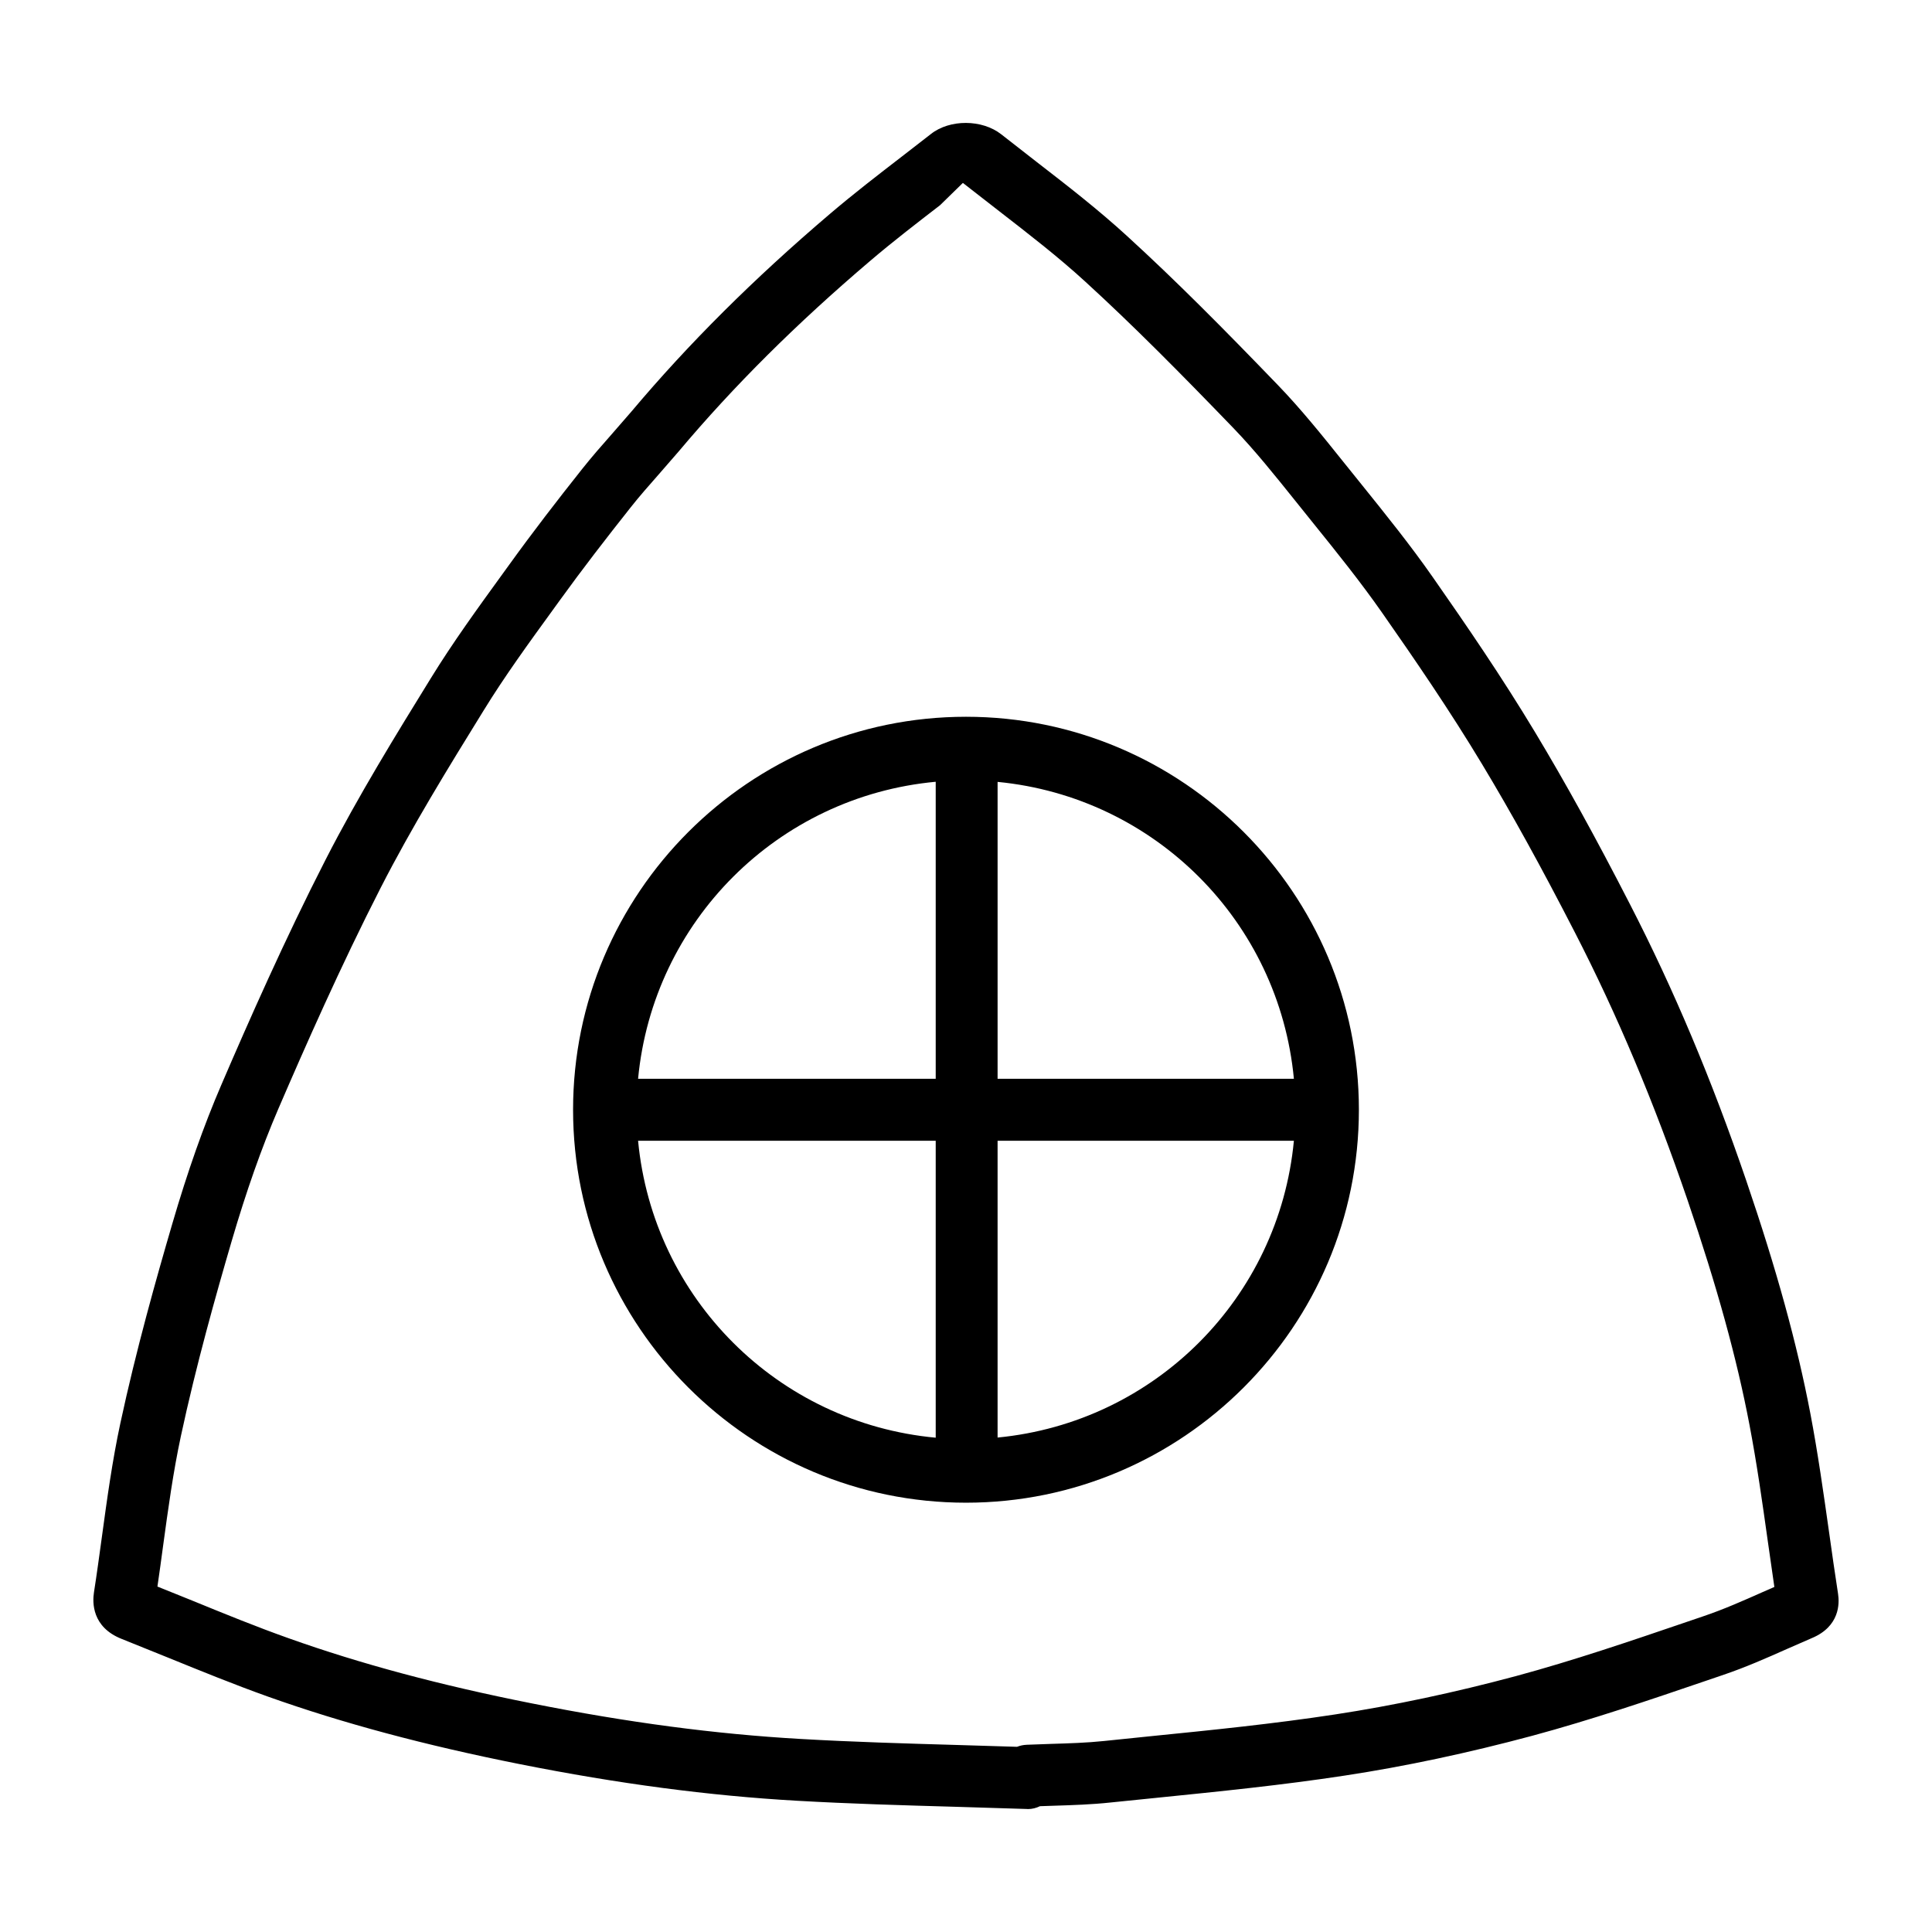 <?xml version="1.0" encoding="UTF-8"?>
<!-- The Best Svg Icon site in the world: iconSvg.co, Visit us! https://iconsvg.co -->
<svg fill="#000000" width="800px" height="800px" version="1.1" viewBox="144 144 512 512" xmlns="http://www.w3.org/2000/svg">
 <g>
  <path d="m631.11 566.42c-0.84-5.387-1.602-10.793-2.363-16.199-1.5-10.59-2.992-21.184-4.996-31.695-3.523-18.418-8.918-38.039-17.008-61.746-9.121-26.688-19.199-50.633-30.824-73.219-9.078-17.68-17.059-32.133-25.105-45.508-8.77-14.574-18.23-28.391-27.16-41.164-5.875-8.41-12.324-16.418-18.77-24.426l-4.965-6.168c-5.555-6.945-11.141-13.895-17.297-20.281-14.484-15.016-26.816-27.469-39.914-39.441-7.578-6.945-15.727-13.273-23.887-19.582l-9.469-7.387c-5.086-4.004-13.652-4.043-18.668-0.078l-7.566 5.867c-6.469 4.984-12.934 9.973-19.141 15.258-20.25 17.238-37.48 34.398-52.664 52.438l-5.156 5.926c-2.672 3.023-5.336 6.066-7.848 9.23-6.617 8.328-13.125 16.758-19.34 25.387l-1.801 2.484c-6.566 9.051-13.145 18.121-19 27.629-9.027 14.637-19.27 31.234-27.891 48.09-10.82 21.141-20.441 42.965-27.609 59.625-4.684 10.871-8.941 22.926-13.012 36.859-4.223 14.434-9.609 33.496-13.766 52.875-2.133 9.93-3.516 20.023-4.894 30.133-0.672 4.887-1.332 9.789-2.094 14.656-0.422 2.664-0.562 9.23 7.356 12.352l12.453 5.023c8.711 3.543 17.418 7.086 26.27 10.25 19.793 7.047 41.613 12.895 66.723 17.898 26.176 5.207 50.215 8.387 73.488 9.711 14.004 0.801 28.039 1.203 42.074 1.602l18.898 0.582c0.078 0 0.16 0.02 0.238 0.02 1.133 0 2.211-0.281 3.203-0.762l3.613-0.121c5.055-0.16 10.102-0.32 15.094-0.859l12.203-1.242c16.656-1.684 33.316-3.363 49.832-5.887 16.066-2.441 32.793-6.008 49.711-10.551 15.637-4.223 31.133-9.488 46.109-14.598l4.695-1.602c5.707-1.941 11.262-4.383 16.797-6.848l6.508-2.844c7.43-3.117 7.32-9.227 6.941-11.688zm-20.082-0.461c-5.094 2.262-10.191 4.523-15.445 6.305l-4.703 1.602c-14.727 5.023-29.953 10.211-45.078 14.297-16.328 4.383-32.453 7.809-47.922 10.172-16.246 2.484-32.633 4.144-49.012 5.785l-12.273 1.262c-4.594 0.48-9.238 0.621-13.875 0.762l-6.617 0.238c-0.91 0.039-1.773 0.219-2.582 0.539l-15.785-0.48c-13.875-0.402-27.75-0.801-41.613-1.602-22.504-1.281-45.797-4.363-71.215-9.43-24.316-4.824-45.387-10.473-64.418-17.258-8.629-3.062-17.109-6.527-25.578-9.992l-9.191-3.703c0.531-3.625 1.031-7.289 1.52-10.93 1.32-9.668 2.644-19.359 4.684-28.891 4.043-18.879 9.32-37.539 13.465-51.715 3.894-13.293 7.93-24.727 12.332-34.977 7.078-16.418 16.559-37.941 27.148-58.645 8.328-16.277 17.949-31.875 27.258-46.949 5.637-9.172 11.984-17.898 18.309-26.609l1.812-2.504c6.086-8.43 12.453-16.656 18.91-24.809 2.32-2.941 4.805-5.746 7.289-8.57l5.414-6.227c14.586-17.34 31.184-33.855 50.742-50.492 6.008-5.125 12.262-9.93 18.52-14.758l6.047-5.906 9.621 7.488c7.789 6.047 15.598 12.055 22.844 18.699 12.781 11.691 24.906 23.945 39.172 38.723 5.805 6.027 11.062 12.613 16.316 19.16l4.984 6.207c6.219 7.707 12.434 15.438 18.109 23.547 8.75 12.512 18.02 26.047 26.539 40.203 7.859 13.055 15.668 27.207 24.578 44.547 11.254 21.883 21.031 45.109 29.891 71.016 7.828 22.965 13.043 41.883 16.406 59.543 1.953 10.23 3.414 20.562 4.863 30.895 0.57 4.023 1.141 8.027 1.73 12.055z"/>
  <path d="m400 333.95c-57.422 0-104.13 46.73-104.13 104.15s46.711 104.13 104.13 104.13c57.41 0 104.12-46.711 104.12-104.13 0-57.426-46.707-104.15-104.12-104.15zm86.895 95.938h-78.523v-78.68c41.656 4.027 74.578 37 78.523 78.68zm-94.922-78.711v78.711h-78.875c3.957-41.793 37.059-74.836 78.875-78.711zm-78.875 95.133h78.875v78.695c-41.816-3.875-74.918-36.906-78.875-78.695zm95.273 78.656v-78.66h78.523c-3.945 41.68-36.867 74.641-78.523 78.66z"/>
 </g>
</svg>